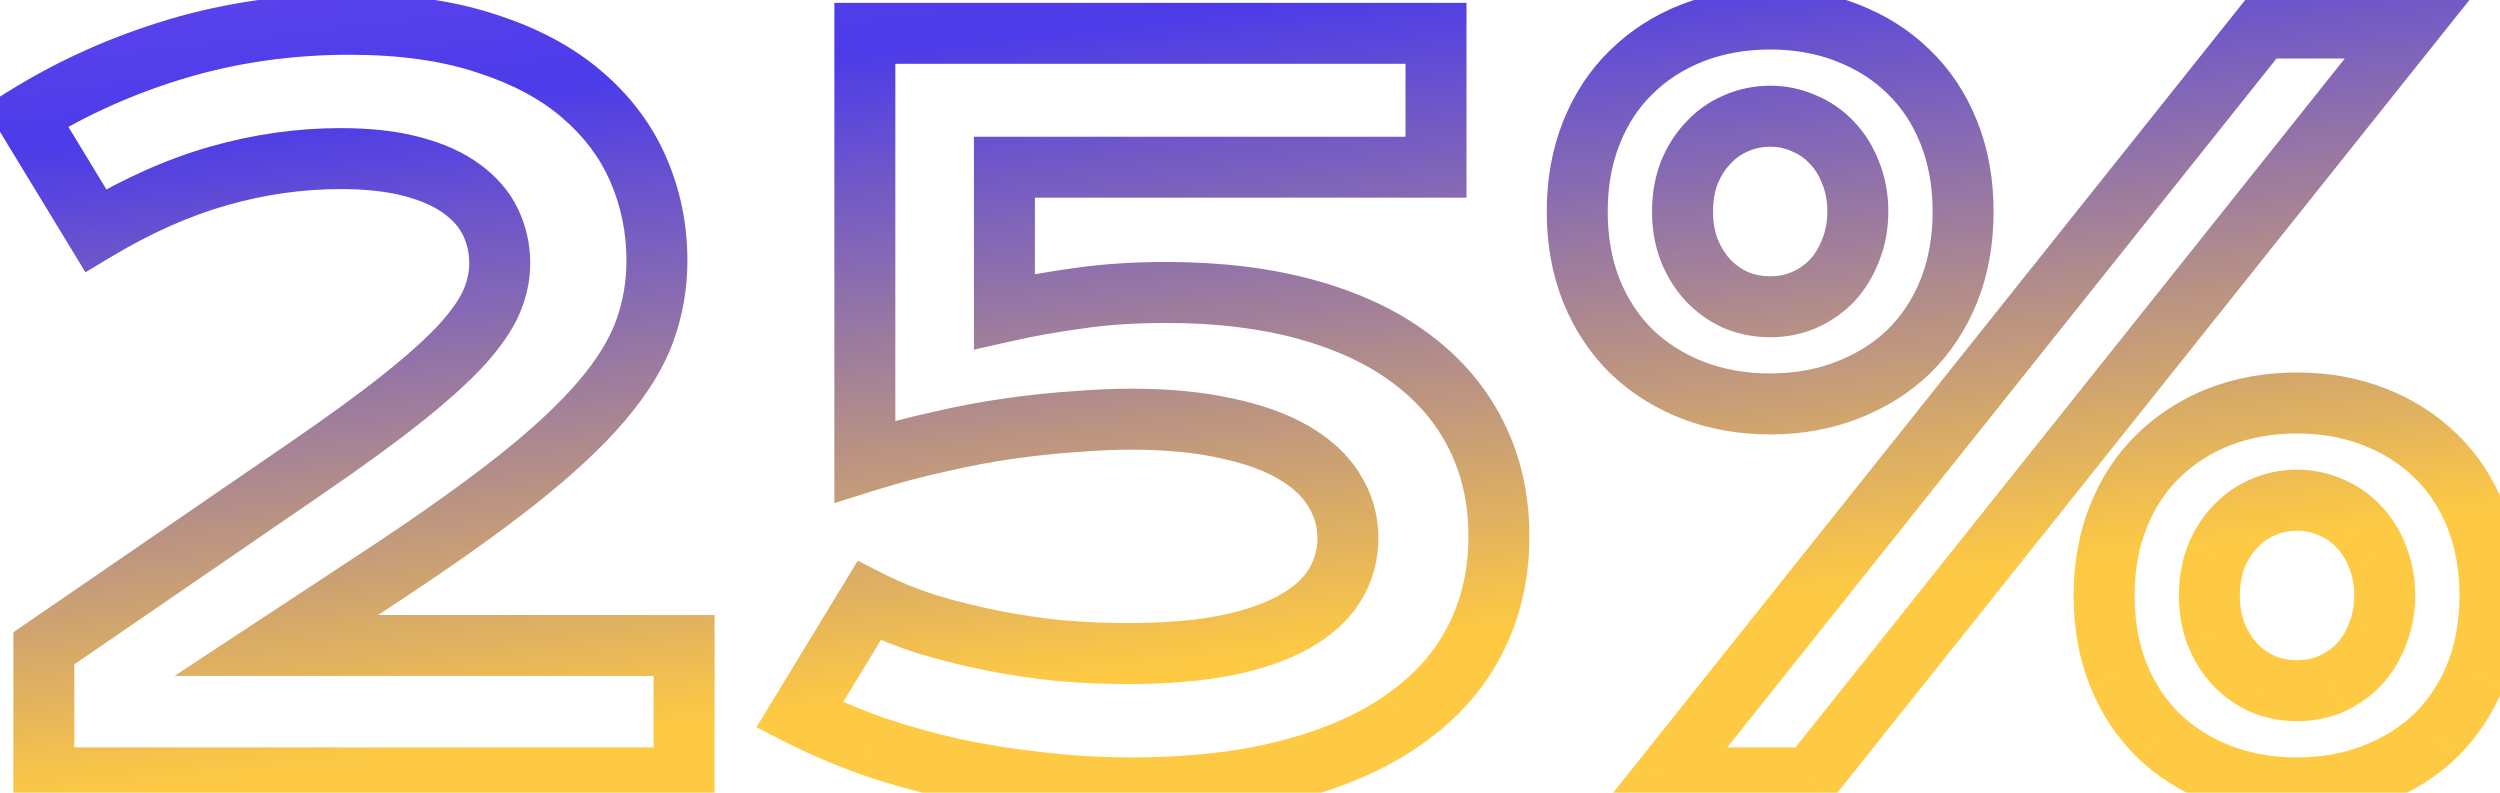 <svg width="82" height="26" viewBox="0 0 82 26" fill="none" xmlns="http://www.w3.org/2000/svg">
<path d="M1.438 21.265L0.872 20.44L0.438 20.738V21.265H1.438ZM10.047 15.359L9.481 14.534L9.481 14.534L10.047 15.359ZM13.219 13.046L12.595 12.264L13.219 13.046ZM15.156 11.296L15.893 11.973L15.899 11.965L15.156 11.296ZM16.125 9.89L17.045 10.281L16.125 9.89ZM15.156 6.202L14.556 7.002L14.566 7.009L15.156 6.202ZM13.531 5.468L13.271 6.433L13.274 6.434L13.531 5.468ZM3.141 7.562L2.286 8.081L2.802 8.93L3.654 8.42L3.141 7.562ZM0.859 3.812L0.333 2.961L-0.511 3.484L0.005 4.331L0.859 3.812ZM5.828 1.593L5.544 0.634L5.542 0.635L5.828 1.593ZM15.938 1.421L15.624 2.371L15.633 2.374L15.938 1.421ZM19.078 3.093L18.426 3.851L18.43 3.855L19.078 3.093ZM16.969 15.734L17.589 16.518L17.59 16.517L16.969 15.734ZM12.625 18.827L13.175 19.663L13.176 19.662L12.625 18.827ZM9.062 21.171L8.513 20.336L5.723 22.171H9.062V21.171ZM22.438 21.171H23.438V20.171H22.438V21.171ZM22.438 25.515V26.515H23.438V25.515H22.438ZM1.438 25.515H0.438V26.515H1.438V25.515ZM2.003 22.089L10.613 16.183L9.481 14.534L0.872 20.44L2.003 22.089ZM10.612 16.183C11.915 15.29 12.994 14.505 13.842 13.828L12.595 12.264C11.798 12.9 10.762 13.656 9.481 14.534L10.612 16.183ZM13.842 13.828C14.687 13.154 15.376 12.535 15.893 11.973L14.42 10.62C13.999 11.078 13.396 11.626 12.595 12.264L13.842 13.828ZM15.899 11.965C16.406 11.402 16.808 10.839 17.045 10.281L15.205 9.499C15.088 9.774 14.844 10.149 14.413 10.627L15.899 11.965ZM17.045 10.281C17.27 9.751 17.391 9.202 17.391 8.64H15.391C15.391 8.911 15.334 9.195 15.205 9.499L17.045 10.281ZM17.391 8.64C17.391 8.018 17.261 7.423 16.997 6.867L15.191 7.725C15.322 8.002 15.391 8.303 15.391 8.64H17.391ZM16.997 6.867C16.718 6.28 16.288 5.791 15.747 5.395L14.566 7.009C14.879 7.238 15.074 7.479 15.191 7.725L16.997 6.867ZM15.756 5.402C15.21 4.992 14.541 4.701 13.788 4.501L13.274 6.434C13.855 6.589 14.27 6.787 14.556 7.002L15.756 5.402ZM13.792 4.502C13.027 4.296 12.148 4.202 11.172 4.202V6.202C12.029 6.202 12.723 6.286 13.271 6.433L13.792 4.502ZM11.172 4.202C9.743 4.202 8.324 4.403 6.915 4.803L7.46 6.727C8.697 6.376 9.934 6.202 11.172 6.202V4.202ZM6.915 4.803C5.495 5.205 4.065 5.843 2.627 6.704L3.654 8.42C4.966 7.635 6.234 7.074 7.46 6.727L6.915 4.803ZM3.995 7.042L1.714 3.292L0.005 4.331L2.286 8.081L3.995 7.042ZM1.386 4.662C2.84 3.762 4.415 3.058 6.114 2.551L5.542 0.635C3.679 1.19 1.942 1.966 0.333 2.961L1.386 4.662ZM6.112 2.552C7.807 2.049 9.591 1.796 11.469 1.796V-0.204C9.409 -0.204 7.433 0.074 5.544 0.634L6.112 2.552ZM11.469 1.796C13.111 1.796 14.489 1.996 15.624 2.371L16.251 0.472C14.865 0.013 13.264 -0.204 11.469 -0.204V1.796ZM15.633 2.374C16.804 2.748 17.725 3.248 18.426 3.851L19.73 2.335C18.785 1.522 17.612 0.907 16.242 0.469L15.633 2.374ZM18.43 3.855C19.155 4.471 19.679 5.172 20.02 5.959L21.855 5.164C21.384 4.076 20.667 3.131 19.726 2.331L18.43 3.855ZM20.02 5.959C20.37 6.768 20.547 7.627 20.547 8.546H22.547C22.547 7.361 22.317 6.231 21.855 5.164L20.02 5.959ZM20.547 8.546C20.547 9.245 20.431 9.904 20.202 10.53L22.08 11.218C22.392 10.365 22.547 9.472 22.547 8.546H20.547ZM20.202 10.53C19.983 11.128 19.582 11.793 18.959 12.521L20.479 13.821C21.21 12.966 21.757 12.099 22.08 11.218L20.202 10.53ZM18.959 12.521C18.337 13.248 17.472 14.058 16.348 14.95L17.59 16.517C18.778 15.576 19.747 14.677 20.479 13.821L18.959 12.521ZM16.348 14.949C15.232 15.832 13.809 16.846 12.074 17.993L13.176 19.662C14.941 18.496 16.414 17.448 17.589 16.518L16.348 14.949ZM12.075 17.992L8.513 20.336L9.612 22.006L13.175 19.663L12.075 17.992ZM9.062 22.171H22.438V20.171H9.062V22.171ZM21.438 21.171V25.515H23.438V21.171H21.438ZM22.438 24.515H1.438V26.515H22.438V24.515ZM2.438 25.515V21.265H0.438V25.515H2.438ZM28.507 19.702L28.961 18.811L28.135 18.391L27.653 19.183L28.507 19.702ZM30.429 20.484L30.126 21.436L30.135 21.439L30.143 21.442L30.429 20.484ZM32.57 21.015L32.374 21.995L32.376 21.996L32.57 21.015ZM34.789 21.343L34.691 22.338L34.698 22.339L34.706 22.34L34.789 21.343ZM40.211 21.171L40.402 22.153L40.411 22.151L40.211 21.171ZM42.461 20.39L41.971 19.518L41.964 19.522L42.461 20.39ZM43.773 19.202L42.924 18.674L42.921 18.679L43.773 19.202ZM43.757 16.077L42.903 16.597L42.907 16.604L42.911 16.611L43.757 16.077ZM42.429 14.843L41.922 15.704L41.928 15.708L42.429 14.843ZM40.211 14.046L39.992 15.022L40.006 15.025L40.211 14.046ZM35.304 13.827L35.367 14.825L35.374 14.825L35.382 14.824L35.304 13.827ZM30.835 14.484L31.049 15.461L31.06 15.458L30.835 14.484ZM28.367 15.14H27.367V16.5L28.665 16.094L28.367 15.14ZM28.367 1.093V0.093H27.367V1.093H28.367ZM47.101 1.093H48.101V0.093H47.101V1.093ZM47.101 5.484V6.484H48.101V5.484H47.101ZM32.945 5.484V4.484H31.945V5.484H32.945ZM32.945 10.218H31.945V11.47L33.166 11.193L32.945 10.218ZM35.398 9.78L35.531 10.772L35.543 10.77L35.398 9.78ZM46.289 11.765L45.687 12.564L45.691 12.567L46.289 11.765ZM48.429 14.296L47.533 14.739L47.535 14.743L48.429 14.296ZM48.367 21.015L47.48 20.553L47.478 20.557L48.367 21.015ZM46.039 23.609L45.467 22.788L45.463 22.791L46.039 23.609ZM42.257 25.265L42.008 24.296L42.007 24.297L42.257 25.265ZM34.132 25.671L34.247 24.678L34.238 24.677L34.132 25.671ZM31.273 25.218L31.054 26.194L31.064 26.196L31.273 25.218ZM28.601 24.468L28.264 25.409L28.271 25.412L28.278 25.414L28.601 24.468ZM26.226 23.452L25.372 22.933L24.81 23.856L25.774 24.344L26.226 23.452ZM28.054 20.594C28.7 20.922 29.391 21.203 30.126 21.436L30.733 19.531C30.092 19.327 29.503 19.087 28.961 18.811L28.054 20.594ZM30.143 21.442C30.871 21.659 31.615 21.844 32.374 21.995L32.766 20.034C32.066 19.894 31.383 19.725 30.715 19.525L30.143 21.442ZM32.376 21.996C33.147 22.148 33.919 22.262 34.691 22.338L34.887 20.348C34.18 20.278 33.472 20.173 32.763 20.034L32.376 21.996ZM34.706 22.34C35.481 22.404 36.238 22.437 36.976 22.437V20.437C36.297 20.437 35.596 20.407 34.872 20.346L34.706 22.34ZM36.976 22.437C38.27 22.437 39.415 22.345 40.402 22.152L40.019 20.19C39.193 20.351 38.183 20.437 36.976 20.437V22.437ZM40.411 22.151C41.394 21.95 42.253 21.66 42.957 21.258L41.964 19.522C41.501 19.786 40.861 20.017 40.01 20.191L40.411 22.151ZM42.95 21.262C43.654 20.867 44.234 20.363 44.625 19.725L42.921 18.679C42.749 18.959 42.455 19.246 41.971 19.518L42.95 21.262ZM44.622 19.731C45.014 19.1 45.211 18.401 45.211 17.655H43.211C43.211 18.035 43.115 18.367 42.924 18.674L44.622 19.731ZM45.211 17.655C45.211 16.896 45.007 16.185 44.603 15.544L42.911 16.611C43.112 16.928 43.211 17.269 43.211 17.655H45.211ZM44.612 15.557C44.216 14.907 43.637 14.387 42.93 13.977L41.928 15.708C42.409 15.987 42.716 16.29 42.903 16.597L44.612 15.557ZM42.937 13.981C42.233 13.567 41.383 13.27 40.415 13.067L40.006 15.025C40.83 15.197 41.459 15.432 41.922 15.704L42.937 13.981ZM40.429 13.07C39.454 12.852 38.341 12.749 37.101 12.749V14.749C38.236 14.749 39.197 14.844 39.992 15.022L40.429 13.07ZM37.101 12.749C36.538 12.749 35.913 12.777 35.226 12.83L35.382 14.824C36.029 14.774 36.602 14.749 37.101 14.749V12.749ZM35.242 12.829C34.547 12.873 33.813 12.948 33.042 13.056L33.317 15.037C34.045 14.935 34.728 14.865 35.367 14.825L35.242 12.829ZM33.042 13.056C32.26 13.164 31.449 13.316 30.611 13.509L31.06 15.458C31.847 15.277 32.599 15.136 33.317 15.037L33.042 13.056ZM30.623 13.507C29.78 13.69 28.928 13.917 28.069 14.185L28.665 16.094C29.472 15.842 30.266 15.631 31.049 15.461L30.623 13.507ZM29.367 15.14V1.093H27.367V15.14H29.367ZM28.367 2.093H47.101V0.093H28.367V2.093ZM46.101 1.093V5.484H48.101V1.093H46.101ZM47.101 4.484H32.945V6.484H47.101V4.484ZM31.945 5.484V10.218H33.945V5.484H31.945ZM33.166 11.193C33.916 11.023 34.704 10.883 35.531 10.772L35.265 8.789C34.383 8.908 33.536 9.059 32.724 9.243L33.166 11.193ZM35.543 10.77C36.34 10.653 37.244 10.593 38.257 10.593V8.593C37.167 8.593 36.164 8.658 35.253 8.791L35.543 10.77ZM38.257 10.593C39.905 10.593 41.349 10.773 42.6 11.119L43.134 9.192C41.676 8.788 40.047 8.593 38.257 8.593V10.593ZM42.6 11.119C43.858 11.468 44.879 11.955 45.687 12.564L46.89 10.966C45.844 10.178 44.584 9.593 43.134 9.192L42.6 11.119ZM45.691 12.567C46.51 13.176 47.117 13.9 47.533 14.739L49.326 13.853C48.762 12.713 47.942 11.749 46.886 10.963L45.691 12.567ZM47.535 14.743C47.947 15.569 48.164 16.512 48.164 17.593H50.164C50.164 16.237 49.89 14.982 49.324 13.849L47.535 14.743ZM48.164 17.593C48.164 18.708 47.93 19.688 47.48 20.553L49.254 21.477C49.866 20.3 50.164 18.998 50.164 17.593H48.164ZM47.478 20.557C47.039 21.407 46.379 22.152 45.467 22.788L46.61 24.429C47.761 23.627 48.653 22.643 49.256 21.473L47.478 20.557ZM45.463 22.791C44.562 23.425 43.419 23.934 42.008 24.296L42.506 26.233C44.096 25.825 45.474 25.229 46.614 24.426L45.463 22.791ZM42.007 24.297C40.617 24.656 38.99 24.843 37.117 24.843V26.843C39.118 26.843 40.919 26.644 42.508 26.233L42.007 24.297ZM37.117 24.843C36.155 24.843 35.199 24.788 34.247 24.678L34.017 26.664C35.045 26.784 36.078 26.843 37.117 26.843V24.843ZM34.238 24.677C33.292 24.576 32.374 24.43 31.482 24.24L31.064 26.196C32.027 26.401 33.014 26.558 34.027 26.666L34.238 24.677ZM31.492 24.242C30.599 24.041 29.743 23.801 28.924 23.522L28.278 25.414C29.168 25.718 30.093 25.978 31.054 26.194L31.492 24.242ZM28.938 23.526C28.131 23.237 27.378 22.915 26.678 22.56L25.774 24.344C26.554 24.74 27.384 25.094 28.264 25.409L28.938 23.526ZM27.081 23.972L29.362 20.222L27.653 19.183L25.372 22.933L27.081 23.972ZM55.515 12.796L55.15 13.727L55.154 13.729L55.515 12.796ZM53.515 11.53L52.814 12.244L52.821 12.251L53.515 11.53ZM52.202 9.546L51.274 9.917L51.276 9.922L52.202 9.546ZM53.515 2.359L54.208 3.079L54.215 3.072L53.515 2.359ZM55.515 1.077L55.154 0.145L55.15 0.146L55.515 1.077ZM60.593 1.077L60.228 2.008L60.232 2.01L60.593 1.077ZM62.608 2.359L61.908 3.072L61.915 3.079L62.608 2.359ZM63.921 9.546L64.848 9.922L64.85 9.917L63.921 9.546ZM62.608 11.53L63.302 12.251L63.309 12.244L62.608 11.53ZM60.593 12.796L60.232 11.863L60.228 11.865L60.593 12.796ZM74.187 0.921V-0.079H73.705L73.405 0.298L74.187 0.921ZM78.984 0.921L79.765 1.544L81.06 -0.079H78.984V0.921ZM59.374 25.515V26.515H59.856L60.156 26.138L59.374 25.515ZM54.577 25.515L53.795 24.891L52.501 26.515H54.577V25.515ZM59.171 9.843L59.562 10.764L59.568 10.761L59.575 10.758L59.171 9.843ZM60.093 9.202L60.814 9.895L60.82 9.889L60.827 9.882L60.093 9.202ZM60.702 8.202L59.776 7.827L59.771 7.837L59.767 7.848L60.702 8.202ZM60.702 5.671L59.767 6.025L59.771 6.036L59.776 6.047L60.702 5.671ZM60.093 4.687L59.359 5.366L59.365 5.373L59.372 5.38L60.093 4.687ZM59.171 4.046L58.757 4.956L58.774 4.964L58.79 4.971L59.171 4.046ZM56.937 4.046L57.327 4.967L57.334 4.964L57.34 4.961L56.937 4.046ZM56.03 4.687L56.751 5.38L56.758 5.373L56.764 5.366L56.03 4.687ZM55.405 5.671L54.479 5.295L54.474 5.306L54.47 5.317L55.405 5.671ZM55.405 8.202L54.47 8.556L54.474 8.567L54.479 8.578L55.405 8.202ZM56.03 9.202L55.297 9.882L55.303 9.889L55.309 9.895L56.03 9.202ZM56.937 9.843L56.523 10.753L56.539 10.761L56.556 10.768L56.937 9.843ZM70.796 14.952L71.49 15.673L71.496 15.666L70.796 14.952ZM72.796 13.671L72.435 12.738L72.431 12.74L72.796 13.671ZM77.874 13.671L77.509 14.602L77.513 14.604L77.874 13.671ZM79.89 14.952L79.189 15.666L79.196 15.673L79.89 14.952ZM81.202 22.14L82.129 22.515L82.131 22.511L81.202 22.14ZM79.89 24.124L80.583 24.845L80.59 24.838L79.89 24.124ZM77.874 25.39L77.513 24.457L77.509 24.459L77.874 25.39ZM72.796 25.39L72.431 26.321L72.435 26.323L72.796 25.39ZM70.796 24.124L70.096 24.838L70.102 24.845L70.796 24.124ZM69.484 22.14L68.555 22.511L68.557 22.515L69.484 22.14ZM72.687 20.796L71.751 21.15L71.755 21.161L71.76 21.172L72.687 20.796ZM73.312 21.796L72.578 22.476L72.584 22.482L72.591 22.489L73.312 21.796ZM74.218 22.437L73.804 23.347L73.82 23.355L73.837 23.361L74.218 22.437ZM76.452 22.437L76.843 23.357L76.849 23.355L76.856 23.352L76.452 22.437ZM77.374 21.796L78.095 22.489L78.102 22.482L78.108 22.476L77.374 21.796ZM77.984 20.796L77.057 20.42L77.052 20.431L77.048 20.442L77.984 20.796ZM77.984 18.265L77.048 18.619L77.052 18.63L77.057 18.64L77.984 18.265ZM77.374 17.28L76.64 17.96L76.647 17.967L76.653 17.974L77.374 17.28ZM76.452 16.64L76.038 17.55L76.055 17.558L76.072 17.564L76.452 16.64ZM74.218 16.64L74.608 17.56L74.615 17.558L74.621 17.555L74.218 16.64ZM73.312 17.28L74.032 17.974L74.039 17.967L74.045 17.96L73.312 17.28ZM72.687 18.265L71.76 17.889L71.755 17.9L71.751 17.911L72.687 18.265ZM58.062 12.249C57.257 12.249 56.531 12.117 55.875 11.863L55.154 13.729C56.061 14.079 57.033 14.249 58.062 14.249V12.249ZM55.88 11.865C55.224 11.608 54.671 11.255 54.208 10.81L52.821 12.251C53.484 12.889 54.264 13.38 55.15 13.727L55.88 11.865ZM54.215 10.817C53.756 10.366 53.393 9.821 53.129 9.17L51.276 9.922C51.637 10.812 52.149 11.591 52.814 12.244L54.215 10.817ZM53.131 9.175C52.872 8.527 52.733 7.785 52.733 6.937H50.733C50.733 8.005 50.908 9.003 51.274 9.917L53.131 9.175ZM52.733 6.937C52.733 6.1 52.871 5.363 53.131 4.714L51.274 3.972C50.908 4.885 50.733 5.878 50.733 6.937H52.733ZM53.131 4.714C53.395 4.054 53.756 3.515 54.208 3.079L52.821 1.638C52.149 2.286 51.635 3.069 51.274 3.972L53.131 4.714ZM54.215 3.072C54.677 2.619 55.228 2.264 55.88 2.008L55.15 0.146C54.26 0.495 53.478 0.994 52.814 1.645L54.215 3.072ZM55.875 2.01C56.531 1.756 57.257 1.624 58.062 1.624V-0.376C57.033 -0.376 56.061 -0.206 55.154 0.145L55.875 2.01ZM58.062 1.624C58.867 1.624 59.585 1.756 60.228 2.008L60.958 0.146C60.059 -0.206 59.09 -0.376 58.062 -0.376V1.624ZM60.232 2.01C60.895 2.266 61.449 2.621 61.908 3.072L63.309 1.645C62.643 0.992 61.854 0.493 60.953 0.145L60.232 2.01ZM61.915 3.079C62.367 3.515 62.728 4.054 62.992 4.714L64.85 3.972C64.489 3.069 63.974 2.286 63.302 1.638L61.915 3.079ZM62.992 4.714C63.252 5.363 63.39 6.1 63.39 6.937H65.39C65.39 5.878 65.215 4.885 64.85 3.972L62.992 4.714ZM63.39 6.937C63.39 7.785 63.252 8.527 62.992 9.175L64.85 9.917C65.215 9.003 65.39 8.005 65.39 6.937H63.39ZM62.994 9.17C62.73 9.821 62.367 10.366 61.908 10.817L63.309 12.244C63.975 11.591 64.487 10.812 64.848 9.922L62.994 9.17ZM61.915 10.81C61.455 11.253 60.899 11.606 60.232 11.863L60.953 13.729C61.85 13.382 62.637 12.891 63.302 12.251L61.915 10.81ZM60.228 11.865C59.585 12.117 58.867 12.249 58.062 12.249V14.249C59.09 14.249 60.059 14.079 60.958 13.727L60.228 11.865ZM74.187 1.921H78.984V-0.079H74.187V1.921ZM78.202 0.298L58.592 24.891L60.156 26.138L79.765 1.544L78.202 0.298ZM59.374 24.515H54.577V26.515H59.374V24.515ZM55.359 26.138L74.969 1.544L73.405 0.298L53.795 24.891L55.359 26.138ZM58.062 11.062C58.584 11.062 59.087 10.965 59.562 10.764L58.781 8.922C58.568 9.013 58.331 9.062 58.062 9.062V11.062ZM59.575 10.758C60.044 10.551 60.46 10.263 60.814 9.895L59.372 8.509C59.205 8.683 59.006 8.823 58.767 8.928L59.575 10.758ZM60.827 9.882C61.181 9.499 61.45 9.053 61.638 8.556L59.767 7.848C59.663 8.123 59.526 8.343 59.359 8.523L60.827 9.882ZM61.629 8.578C61.838 8.062 61.937 7.511 61.937 6.937H59.937C59.937 7.279 59.879 7.572 59.776 7.827L61.629 8.578ZM61.937 6.937C61.937 6.363 61.838 5.812 61.629 5.295L59.776 6.047C59.879 6.301 59.937 6.594 59.937 6.937H61.937ZM61.638 5.317C61.449 4.818 61.176 4.371 60.814 3.994L59.372 5.38C59.53 5.544 59.664 5.754 59.767 6.025L61.638 5.317ZM60.827 4.007C60.468 3.62 60.04 3.322 59.552 3.121L58.79 4.971C59.01 5.061 59.197 5.191 59.359 5.366L60.827 4.007ZM59.585 3.136C59.105 2.918 58.593 2.812 58.062 2.812V4.812C58.322 4.812 58.55 4.862 58.757 4.956L59.585 3.136ZM58.062 2.812C57.53 2.812 57.017 2.918 56.533 3.131L57.34 4.961C57.564 4.862 57.802 4.812 58.062 4.812V2.812ZM56.546 3.126C56.069 3.328 55.651 3.625 55.297 4.007L56.764 5.366C56.931 5.186 57.117 5.056 57.327 4.967L56.546 3.126ZM55.309 3.994C54.952 4.365 54.678 4.805 54.479 5.295L56.332 6.047C56.446 5.767 56.588 5.55 56.751 5.38L55.309 3.994ZM54.47 5.317C54.277 5.828 54.187 6.371 54.187 6.937H56.187C56.187 6.586 56.242 6.285 56.341 6.025L54.47 5.317ZM54.187 6.937C54.187 7.502 54.277 8.046 54.47 8.556L56.341 7.848C56.242 7.588 56.187 7.288 56.187 6.937H54.187ZM54.479 8.578C54.676 9.066 54.947 9.504 55.297 9.882L56.764 8.523C56.593 8.338 56.447 8.11 56.332 7.827L54.479 8.578ZM55.309 9.895C55.658 10.258 56.065 10.545 56.523 10.753L57.35 8.933C57.121 8.828 56.923 8.688 56.751 8.509L55.309 9.895ZM56.556 10.768C57.035 10.965 57.54 11.062 58.062 11.062V9.062C57.792 9.062 57.547 9.013 57.317 8.918L56.556 10.768ZM70.015 19.53C70.015 18.694 70.152 17.957 70.412 17.308L68.555 16.565C68.19 17.479 68.015 18.471 68.015 19.53H70.015ZM70.412 17.308C70.676 16.648 71.037 16.108 71.49 15.673L70.102 14.232C69.43 14.88 68.916 15.663 68.555 16.565L70.412 17.308ZM71.496 15.666C71.958 15.213 72.509 14.858 73.161 14.602L72.431 12.74C71.541 13.089 70.759 13.588 70.096 14.239L71.496 15.666ZM73.157 14.604C73.812 14.35 74.538 14.218 75.343 14.218V12.218C74.314 12.218 73.342 12.388 72.435 12.738L73.157 14.604ZM75.343 14.218C76.148 14.218 76.867 14.35 77.509 14.602L78.239 12.74C77.34 12.388 76.371 12.218 75.343 12.218V14.218ZM77.513 14.604C78.176 14.86 78.73 15.215 79.189 15.666L80.59 14.239C79.924 13.585 79.135 13.086 78.235 12.738L77.513 14.604ZM79.196 15.673C79.649 16.108 80.01 16.648 80.274 17.308L82.131 16.565C81.77 15.663 81.256 14.88 80.583 14.232L79.196 15.673ZM80.274 17.308C80.533 17.957 80.671 18.694 80.671 19.53H82.671C82.671 18.471 82.496 17.479 82.131 16.565L80.274 17.308ZM80.671 19.53C80.671 20.379 80.533 21.121 80.274 21.768L82.131 22.511C82.497 21.597 82.671 20.599 82.671 19.53H80.671ZM80.275 21.764C80.012 22.415 79.649 22.96 79.189 23.41L80.59 24.838C81.256 24.185 81.768 23.406 82.129 22.515L80.275 21.764ZM79.196 23.404C78.736 23.847 78.18 24.2 77.513 24.457L78.235 26.323C79.131 25.976 79.918 25.485 80.583 24.845L79.196 23.404ZM77.509 24.459C76.867 24.711 76.148 24.843 75.343 24.843V26.843C76.371 26.843 77.34 26.673 78.239 26.321L77.509 24.459ZM75.343 24.843C74.538 24.843 73.812 24.711 73.157 24.457L72.435 26.323C73.342 26.673 74.314 26.843 75.343 26.843V24.843ZM73.161 24.459C72.505 24.202 71.952 23.849 71.49 23.404L70.102 24.845C70.765 25.483 71.545 25.974 72.431 26.321L73.161 24.459ZM71.496 23.41C71.037 22.96 70.674 22.415 70.41 21.764L68.557 22.515C68.918 23.406 69.43 24.185 70.096 24.838L71.496 23.41ZM70.412 21.768C70.153 21.121 70.015 20.379 70.015 19.53H68.015C68.015 20.599 68.189 21.597 68.555 22.511L70.412 21.768ZM71.468 19.53C71.468 20.096 71.558 20.64 71.751 21.15L73.622 20.442C73.523 20.182 73.468 19.881 73.468 19.53H71.468ZM71.76 21.172C71.958 21.66 72.229 22.098 72.578 22.476L74.045 21.117C73.874 20.931 73.728 20.703 73.613 20.42L71.76 21.172ZM72.591 22.489C72.939 22.852 73.346 23.139 73.804 23.347L74.632 21.526C74.403 21.422 74.205 21.282 74.032 21.103L72.591 22.489ZM73.837 23.361C74.316 23.559 74.821 23.655 75.343 23.655V21.655C75.073 21.655 74.828 21.607 74.599 21.512L73.837 23.361ZM75.343 23.655C75.865 23.655 76.368 23.559 76.843 23.357L76.062 21.516C75.849 21.606 75.613 21.655 75.343 21.655V23.655ZM76.856 23.352C77.326 23.144 77.742 22.857 78.095 22.489L76.653 21.103C76.486 21.277 76.287 21.416 76.049 21.522L76.856 23.352ZM78.108 22.476C78.462 22.093 78.731 21.647 78.919 21.15L77.048 20.442C76.945 20.716 76.807 20.937 76.64 21.117L78.108 22.476ZM78.91 21.172C79.12 20.655 79.218 20.104 79.218 19.53H77.218C77.218 19.873 77.16 20.166 77.057 20.42L78.91 21.172ZM79.218 19.53C79.218 18.956 79.12 18.405 78.91 17.889L77.057 18.64C77.16 18.895 77.218 19.188 77.218 19.53H79.218ZM78.919 17.911C78.73 17.411 78.458 16.965 78.095 16.587L76.653 17.974C76.811 18.138 76.946 18.347 77.048 18.619L78.919 17.911ZM78.108 16.601C77.749 16.213 77.321 15.916 76.833 15.715L76.072 17.564C76.291 17.655 76.478 17.785 76.64 17.96L78.108 16.601ZM76.866 15.729C76.386 15.511 75.874 15.405 75.343 15.405V17.405C75.603 17.405 75.831 17.456 76.038 17.55L76.866 15.729ZM75.343 15.405C74.811 15.405 74.299 15.511 73.814 15.725L74.621 17.555C74.846 17.456 75.083 17.405 75.343 17.405V15.405ZM73.827 15.719C73.35 15.922 72.932 16.219 72.578 16.601L74.045 17.96C74.212 17.779 74.398 17.649 74.608 17.56L73.827 15.719ZM72.591 16.587C72.233 16.959 71.959 17.398 71.76 17.889L73.613 18.64C73.727 18.36 73.869 18.143 74.032 17.974L72.591 16.587ZM71.751 17.911C71.558 18.421 71.468 18.965 71.468 19.53H73.468C73.468 19.18 73.523 18.879 73.622 18.619L71.751 17.911Z" fill="url(#paint0_linear_1090_1569)"/>
<defs>
<linearGradient id="paint0_linear_1090_1569" x1="58.674" y1="-37.616" x2="68.651" y2="46.275" gradientUnits="userSpaceOnUse">
<stop stop-color="#BA78FC"/>
<stop offset="0.419" stop-color="#4C3BE9"/>
<stop offset="0.672" stop-color="#FFCA43"/>
</linearGradient>
</defs>
</svg>
